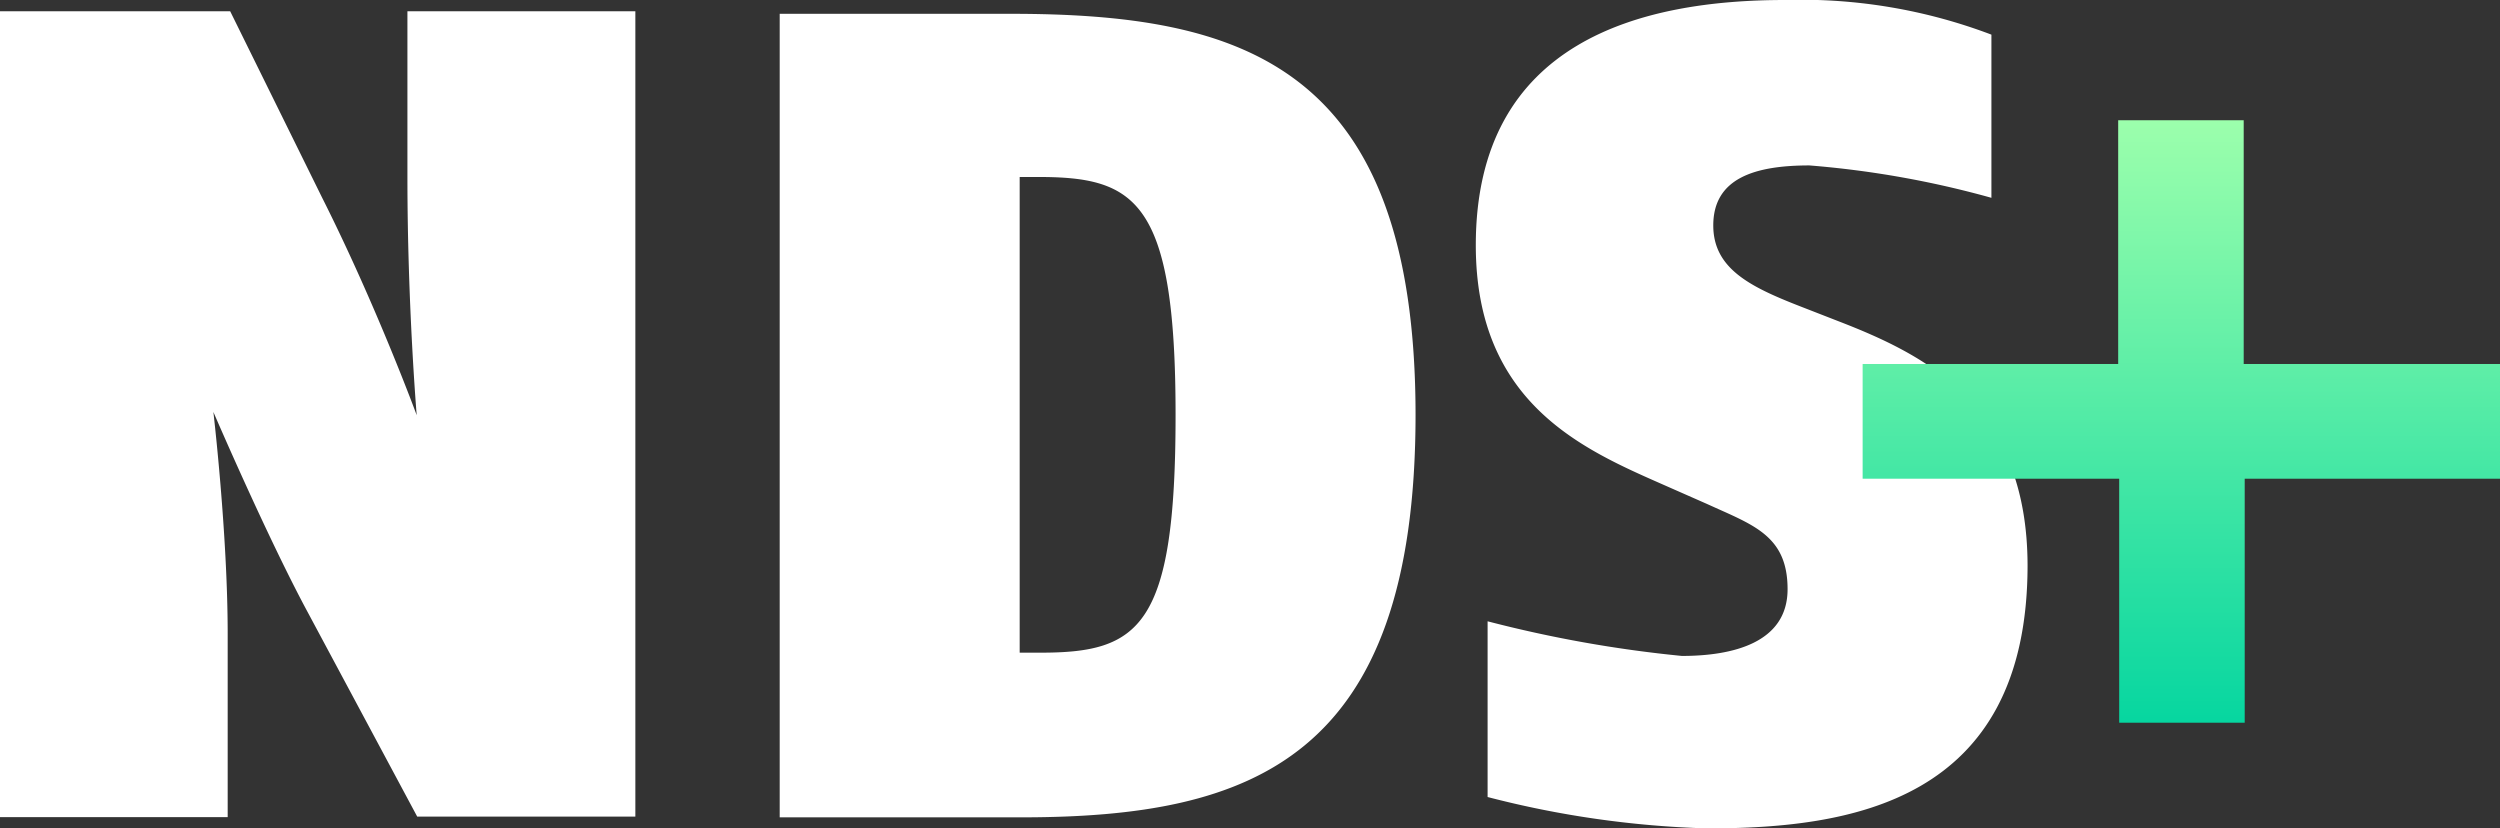 <svg xmlns="http://www.w3.org/2000/svg" xmlns:xlink="http://www.w3.org/1999/xlink" viewBox="0 0 99.59 33"><rect x="0" y="0" width="99.59" height="33" fill="#333333" stroke="none"/><defs><style>.cls-1{fill:#fff;}.cls-2{fill:url(#Dégradé_sans_nom_2);}</style><linearGradient id="Dégradé_sans_nom_2" x1="86.9" y1="529.86" x2="86.9" y2="553.86" gradientTransform="matrix(1, 0, 0, -1, 0, 558.65)" gradientUnits="userSpaceOnUse"><stop offset="0" stop-color="#06d6a0"/><stop offset="1" stop-color="#9cffac"/></linearGradient></defs><g id="Calque_2" data-name="Calque 2"><g id="Calque_1-2" data-name="Calque 1"><path class="cls-1" d="M25.31,32.55V.45H16.23v6.6c0,5.1.37,9.49.37,9.49S15,12.18,12.83,7.87L9.17.45H0v32.1H9.07V25.26c0-4-.57-8.85-.57-8.85s2.15,5,3.77,8l4.35,8.12h8.69Zm31.08-16c0-14-6.93-16-16.14-16H31.06V32.56h9.66C49.85,32.55,56.39,30.26,56.39,16.51Zm-9.56,0C46.83,25,45.39,26,41.44,26h-.82V7.05h.72C45.21,7.05,46.83,7.93,46.83,16.51Zm33.94,6c0-6.36-4-8.39-7.55-9.76l-1.54-.6c-2-.78-3.43-1.51-3.43-3.21,0-1.89,1.67-2.39,3.83-2.39a38.25,38.25,0,0,1,7.25,1.29V1.38A21.36,21.36,0,0,0,71.11,0C65.43,0,58.79,1.6,58.79,9.77c0,6.28,4.25,8.12,7.45,9.53l1.77.78c1.81.83,3.2,1.24,3.2,3.39S69,26.13,67,26.13a50.17,50.17,0,0,1-7.74-1.38v7A39.15,39.15,0,0,0,68,33C73.64,33,80.77,32,80.77,22.51Z"/><path class="cls-2" d="M99.59,19.07V14.5H89.38V4.79h-5V14.5H74.2v4.57H84.42v9.72h5V19.07Z"/></g></g></svg>
